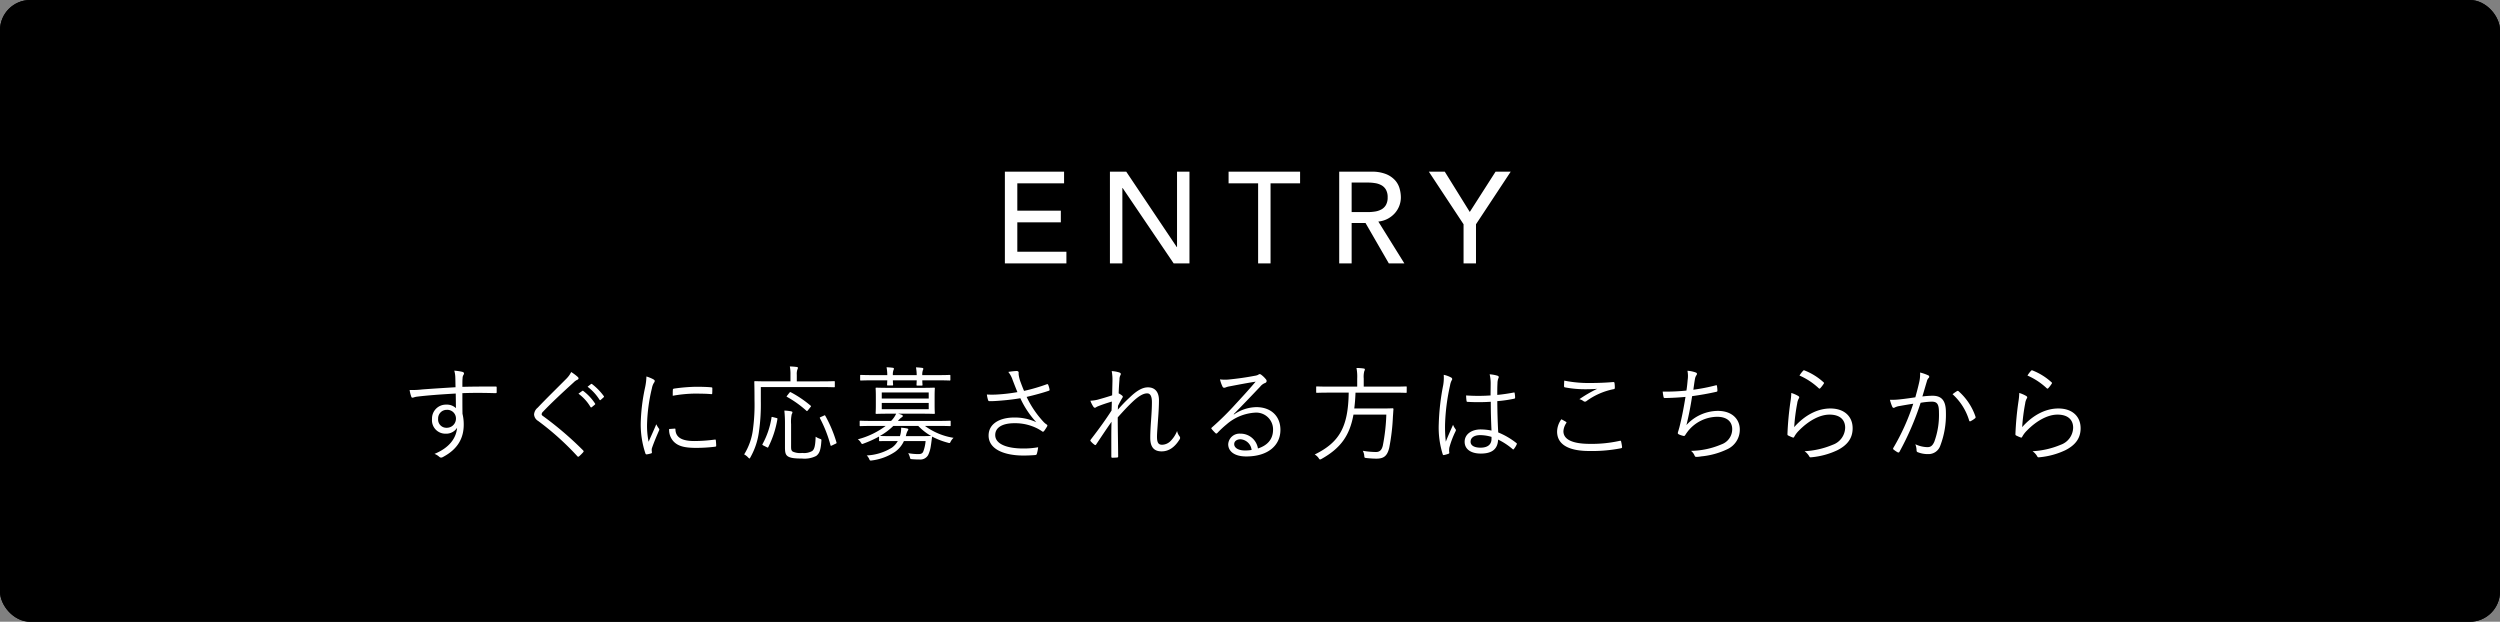 <svg xmlns="http://www.w3.org/2000/svg" width="579" height="144" viewBox="0 0 579 144">
  <rect x="0" y="0" width="579" height="144" fill="#808080" stroke="none"/>
  <g id="voice_entry_btn" transform="translate(-671 -18398)">
    <g id="長方形_2287" data-name="長方形 2287" transform="translate(671 18398)" stroke="#000" stroke-width="1">
      <rect width="579" height="144" rx="7" stroke="none"/>
      <rect x="0.5" y="0.5" width="578" height="143" rx="6.5" fill="none"/>
    </g>
    <path id="パス_13329" data-name="パス 13329" d="M22.032-15.216c0-.24-.048-.264-.264-.264-2.664,0-5.016,0-7.68.072,0-1.056,0-1.512.048-2.04A1.406,1.406,0,0,1,14.3-18.1a.894.894,0,0,0,.168-.432c0-.168-.168-.288-.432-.36a12.113,12.113,0,0,0-1.824-.264,6.368,6.368,0,0,1,.24,1.608c.024.768.024,1.248.048,2.232-3.192.192-5.664.36-7.608.5a21.467,21.467,0,0,1-3.024.144,7.812,7.812,0,0,0,.384,1.536.281.281,0,0,0,.288.24c.192,0,.48-.168,1.056-.24,2.28-.288,5.52-.528,8.952-.72.024,1.128.024,2.208.048,3.384a3.03,3.03,0,0,0-2.256-.816A3.215,3.215,0,0,0,7.056-7.944,3.1,3.1,0,0,0,10.224-4.56a2.969,2.969,0,0,0,2.64-1.368C12.648-3.5,11.064-1.3,7.632.12a3.572,3.572,0,0,1,1.1.672.7.7,0,0,0,.432.192A1.258,1.258,0,0,0,9.72.768C13.1-1.056,14.4-3.624,14.4-6.648a10.24,10.24,0,0,0-.288-2.52c-.024-1.608-.024-3.264-.024-4.776,2.712-.1,5.064-.072,7.632,0,.24,0,.312-.024.312-.24ZM10.464-10.08A2.005,2.005,0,0,1,12.6-8.04a2.116,2.116,0,0,1-2.184,2.112A1.9,1.9,0,0,1,8.472-7.992,1.981,1.981,0,0,1,10.464-10.08Zm28.824-8.76a5.633,5.633,0,0,1-1.056,1.488c-2.136,2.16-4.752,4.7-6.7,6.768a2.22,2.22,0,0,0-.84,1.56,1.878,1.878,0,0,0,.936,1.512A63.864,63.864,0,0,1,40.68.624c.168.216.264.192.456.048a10.849,10.849,0,0,0,.912-.912c.192-.24.144-.288-.024-.48A77.467,77.467,0,0,0,32.76-8.64c-.216-.144-.312-.264-.312-.432a.905.905,0,0,1,.336-.6c1.8-1.92,4.728-4.632,7.08-6.768a2.881,2.881,0,0,1,.888-.624.356.356,0,0,0,.24-.312.507.507,0,0,0-.168-.312A11.092,11.092,0,0,0,39.288-18.84Zm1.68,5.016a10.362,10.362,0,0,1,2.784,3.072.192.192,0,0,0,.312.048l.7-.576a.173.173,0,0,0,.048-.264,11.647,11.647,0,0,0-2.712-2.9.186.186,0,0,0-.24-.024Zm2.112-1.608a11.463,11.463,0,0,1,2.76,3c.1.144.192.144.288.048l.648-.576c.12-.1.144-.168.072-.288a13.794,13.794,0,0,0-2.736-2.808c-.1-.072-.168-.048-.264.024Zm13.632-2.376a13.843,13.843,0,0,1-.336,2.664,43.67,43.67,0,0,0-.984,8.184A21.3,21.3,0,0,0,56.472,0a.3.3,0,0,0,.264.24A5.818,5.818,0,0,0,57.816,0a.205.205,0,0,0,.168-.216c0-.168-.048-.312-.048-.528a1.428,1.428,0,0,1,.1-.6c.5-1.416,1.008-2.592,1.536-3.816a.8.8,0,0,0,.12-.384.382.382,0,0,0-.12-.24,5.971,5.971,0,0,1-.576-.96c-.7,1.68-1.2,2.712-1.776,4.056a18.3,18.3,0,0,1-.36-4.128,39.346,39.346,0,0,1,1.128-8.28,3.524,3.524,0,0,1,.48-1.272.648.648,0,0,0,.168-.408c0-.144-.1-.24-.336-.384A8.852,8.852,0,0,0,56.712-17.808ZM61.968-5.64a3.952,3.952,0,0,0,1.008,2.856c1.056,1.128,2.592,1.512,5.28,1.512a35.909,35.909,0,0,0,4.3-.264c.312-.048.312-.072.312-.288,0-.336-.048-.84-.072-1.128-.024-.24-.072-.264-.264-.24a35.907,35.907,0,0,1-4.728.336c-2.832,0-4.3-.816-4.368-2.64,0-.192-.048-.264-.168-.24Zm.84-7.7a30.416,30.416,0,0,1,5.016-.5c1.368,0,2.928.024,3.864.12.216.024.264-.024.264-.216.024-.36.024-.744.024-1.128,0-.192-.048-.216-.36-.24-.648-.072-2.016-.12-3.408-.12A39.7,39.7,0,0,0,63.12-15c-.24.048-.288.12-.288.336C62.808-14.376,62.808-13.992,62.808-13.344Zm37.536-3.192c0-.168-.024-.192-.192-.192-.144,0-.936.048-3.336.048h-5.28v-1.536a3.224,3.224,0,0,1,.12-1.152,1.122,1.122,0,0,0,.144-.456c0-.1-.1-.168-.288-.192a15.242,15.242,0,0,0-1.584-.12,9.579,9.579,0,0,1,.144,1.944v1.512h-4.8c-2.4,0-3.24-.048-3.36-.048-.192,0-.216.024-.216.192,0,.144.048,1.344.048,4.272a42.579,42.579,0,0,1-.336,6.5,14.291,14.291,0,0,1-2.064,6,3.3,3.3,0,0,1,.912.7c.168.168.24.24.312.24.1,0,.144-.1.24-.288A16.4,16.4,0,0,0,82.8-5.232a43.724,43.724,0,0,0,.408-6.864V-15.36H96.816c2.4,0,3.192.048,3.336.048.168,0,.192-.024.192-.192ZM90.216-6.768a8.279,8.279,0,0,1,.144-2.28,1.052,1.052,0,0,0,.168-.48c0-.12-.144-.168-.336-.216a10.374,10.374,0,0,0-1.536-.168A28.079,28.079,0,0,1,88.8-6.84v5.472c0,1.224.168,1.656.576,1.992.6.456,1.68.576,3.384.576A5.969,5.969,0,0,0,96.024.6c.648-.5,1.056-1.128,1.2-3.384.048-.456.048-.456-.36-.6a3.991,3.991,0,0,1-.96-.48c-.072,1.968-.24,2.88-.792,3.312a3.765,3.765,0,0,1-2.3.456A4.289,4.289,0,0,1,90.6-.408c-.432-.336-.384-.648-.384-1.824Zm6.936-1.68c-.312.144-.336.168-.24.336A29.375,29.375,0,0,1,99.336-1.92c.048.216.1.216.432.048l.648-.312c.336-.144.36-.168.312-.36a30.036,30.036,0,0,0-2.592-6.168c-.1-.144-.12-.144-.384,0Zm-11.064.072c-.36-.1-.384-.1-.408.1a18.637,18.637,0,0,1-2.064,6.1c-.1.168-.072.216.192.36l.72.36c.264.144.312.168.408,0A22.675,22.675,0,0,0,87.048-7.92c.024-.192,0-.216-.288-.288Zm3.264-5.064c-.192.264-.24.288-.072.36a24.31,24.31,0,0,1,4.488,3.216c.144.12.144.12.408-.192l.5-.624c.192-.24.216-.264.048-.384a25.632,25.632,0,0,0-4.536-3.072c-.168-.1-.216-.072-.384.12Zm34.512,7.08c2.256,0,3,.048,3.12.048.168,0,.192-.024.192-.192v-.864c0-.168-.024-.192-.192-.192-.12,0-.864.048-3.12.048h-8.9a3.913,3.913,0,0,1,.84-.816c.168-.1.288-.192.288-.336,0-.12-.1-.192-.312-.288-.264-.1-.5-.168-.768-.24h5.016c2.352,0,3.144.048,3.288.048.168,0,.192-.024.192-.192,0-.144-.048-.576-.048-1.872v-1.944c0-1.32.048-1.752.048-1.9s-.024-.168-.192-.168c-.144,0-.936.048-3.288.048H113.3c-2.376,0-3.168-.048-3.312-.048-.168,0-.192.024-.192.168s.048.576.048,1.9v1.944c0,1.3-.048,1.728-.048,1.872,0,.168.024.192.192.192.144,0,.936-.048,3.312-.048h1.248a5.385,5.385,0,0,1-1.176,1.68h-3.984c-2.256,0-2.976-.048-3.12-.048s-.168.024-.168.192V-6.5c0,.168.024.192.168.192s.864-.048,3.12-.048h2.736a18.536,18.536,0,0,1-6.456,3.1,2.332,2.332,0,0,1,.672.7c.168.264.24.384.36.384a1.473,1.473,0,0,0,.36-.12,24.428,24.428,0,0,0,3.528-1.608V-3c0,.144.024.168.192.168.12,0,.84-.024,3.144-.024h1.008a4.774,4.774,0,0,1-1.344,1.512A12.053,12.053,0,0,1,107.736.48a2.737,2.737,0,0,1,.576.84c.168.384.192.384.672.312a12.527,12.527,0,0,0,5.28-1.968,6.192,6.192,0,0,0,2.088-2.52h5.016a8.75,8.75,0,0,1-.528,2.4c-.192.5-.576.624-1.152.624a13.608,13.608,0,0,1-2.352-.216,3.856,3.856,0,0,1,.384.912c.12.456.12.456.5.48a16.849,16.849,0,0,0,1.7.072,2.071,2.071,0,0,0,2.04-1.032,7.167,7.167,0,0,0,.624-2.136c.12-.72.192-1.44.288-2.064v-.072a17,17,0,0,0,3.648,1.416c.48.144.48.12.672-.288a3.264,3.264,0,0,1,.648-.84,15.089,15.089,0,0,1-6.624-2.76Zm-7.1,2.376.072-.192a3.935,3.935,0,0,1,.36-1.032.618.618,0,0,0,.168-.36c0-.12-.144-.168-.36-.216-.36-.072-.792-.12-1.3-.168a5.7,5.7,0,0,1-.24,1.824l-.048.144h-1.488c-2.28,0-3-.048-3.144-.048A14.653,14.653,0,0,0,113.9-6.36h5.76a13.37,13.37,0,0,0,2.976,2.328c-.12,0-.912.048-3.144.048Zm5.328-6.24H111.216v-1.464h10.872Zm0-2.472H111.216v-1.416h10.872Zm5.016-5.28c0-.168-.024-.192-.192-.192-.144,0-.888.048-3.144.048H120.6a2.913,2.913,0,0,1,.144-1.152.782.782,0,0,0,.1-.312c0-.12-.1-.192-.264-.216-.384-.048-.864-.1-1.44-.12a10.431,10.431,0,0,1,.168,1.8h-5.52a2.977,2.977,0,0,1,.144-1.176.782.782,0,0,0,.1-.312c0-.12-.1-.192-.264-.216-.384-.048-.864-.1-1.44-.12a10.49,10.49,0,0,1,.168,1.824h-2.952c-2.256,0-3-.048-3.144-.048-.168,0-.192.024-.192.192v.888c0,.192.024.216.192.216.144,0,.888-.048,3.144-.048h2.952c-.024.6-.048.888-.048,1.008,0,.168.024.192.192.192h1.008c.168,0,.192-.024.192-.192,0-.12-.048-.408-.048-1.008h5.52c-.024.624-.048.912-.048,1.032,0,.168.024.192.192.192h1.008c.168,0,.192-.024.192-.192,0-.12-.048-.408-.048-1.032h3.168c2.256,0,3,.048,3.144.048.168,0,.192-.024.192-.216Zm15.528,3.792a40.171,40.171,0,0,1-4.7.552,19.62,19.62,0,0,1-2.376,0,7.293,7.293,0,0,0,.264,1.248c.072.192.12.288.288.288.6.024,1.32-.024,2.04-.072,1.656-.12,3.312-.288,5.16-.6A21.106,21.106,0,0,0,147-7.224a11.889,11.889,0,0,0-5.088-1.08c-3.312,0-5.952,1.392-5.952,4.176,0,3.216,3.7,4.632,8.088,4.632,1.056,0,2.328-.072,2.76-.12.192-.048.24-.072.312-.24a8.127,8.127,0,0,0,.312-1.56,18.971,18.971,0,0,1-3.456.288c-3.5,0-6.48-.912-6.48-3.12,0-1.7,1.584-2.736,4.464-2.736a11.4,11.4,0,0,1,5.448,1.3c.288.168.552.312.864.528.144.1.192.144.288.144s.192-.1.312-.24c.168-.24.456-.672.624-.96a.484.484,0,0,0,.072-.264c0-.072-.048-.144-.168-.216a3.921,3.921,0,0,1-.648-.528,22.849,22.849,0,0,1-3.984-5.856c1.944-.456,3.7-.936,5.184-1.44.12-.048.144-.144.12-.312a5.041,5.041,0,0,0-.312-1.056c-.072-.168-.192-.168-.336-.12a41.9,41.9,0,0,1-5.256,1.536c-.312-.744-.528-1.3-.792-2.016a8.188,8.188,0,0,1-.432-1.608,2.9,2.9,0,0,1-.024-.624c0-.216-.168-.36-.5-.36a14.686,14.686,0,0,0-1.9.216,5.776,5.776,0,0,1,1.008,1.872C141.96-15.864,142.224-15.192,142.632-14.184Zm21.84-4.872a11.43,11.43,0,0,1,.168,2.376c-.024,1.08-.048,2.136-.072,3.24-1.464.48-2.5.768-3.36,1.008a8.574,8.574,0,0,1-1.68.24,6.233,6.233,0,0,0,.7,1.392.452.452,0,0,0,.36.24c.144,0,.36-.216.624-.312.984-.408,2.088-.768,3.288-1.128-.024.6-.024,1.248-.072,2.088-1.416,2.184-2.832,4.152-4.776,6.672-.12.168-.192.312-.048.432a4.717,4.717,0,0,0,.888.816c.192.12.264.1.408-.12,1.248-1.872,2.376-3.576,3.528-5.208-.072,2.04-.048,4.536-.048,8.064,0,.192.072.264.192.264.384,0,.912-.024,1.152-.048.192-.024.24-.1.24-.24-.024-3.36-.1-6.552-.1-9.048,1.536-1.728,2.544-2.784,3.624-3.792,1.32-1.2,2.328-1.776,3.192-1.776.768,0,1.1.744,1.1,2.064,0,1.176-.072,2.4-.192,4.128-.12,1.656-.192,3.024-.192,4.1,0,2.232.936,3.144,2.64,3.144,1.656,0,3.024-.96,4.128-2.736a.579.579,0,0,0,0-.768,2.919,2.919,0,0,1-.552-1.224,6.958,6.958,0,0,1-1.464,2.28,2.862,2.862,0,0,1-1.992.912c-.792,0-1.2-.36-1.2-1.872,0-.792.12-2.112.24-3.96.144-1.824.216-3.408.216-4.464,0-1.92-.912-3-2.568-3-1.392,0-2.784.96-4.248,2.376a34.316,34.316,0,0,0-2.712,2.808c.024-.336.024-.6.048-.912.36-.72.672-1.3,1.008-1.848.144-.216.12-.36-.024-.48a3.917,3.917,0,0,0-.84-.552c.048-1.224.1-2.112.192-3.216a2.1,2.1,0,0,1,.192-.936.839.839,0,0,0,.12-.312c0-.168-.12-.288-.384-.384A7.218,7.218,0,0,0,164.472-19.056ZM192.72-9.072c2.4-2.448,4.008-4.128,6.144-6.384a2.6,2.6,0,0,1,1.128-.84.5.5,0,0,0,.36-.456.648.648,0,0,0-.168-.408,5.912,5.912,0,0,0-1.032-1.008.72.72,0,0,0-.432-.192.74.74,0,0,0-.336.168,2.506,2.506,0,0,1-.744.216c-2.112.408-4.08.672-5.976.864a8.946,8.946,0,0,1-2.112-.024,7.593,7.593,0,0,0,.576,1.656.425.425,0,0,0,.384.288,1.426,1.426,0,0,0,.456-.12,3.9,3.9,0,0,1,.84-.216c2.136-.408,4.008-.768,6-1.08-1.848,2.184-3.288,3.72-4.68,5.232A65.352,65.352,0,0,1,187.7-6.024c-.168.144-.192.24-.1.36a11.067,11.067,0,0,0,.888.96c.168.168.288.144.48-.048a23.068,23.068,0,0,1,2.112-1.968,11.057,11.057,0,0,1,6.6-2.712A3.889,3.889,0,0,1,201.84-5.5c0,2.352-1.44,3.7-3.5,4.368a4.063,4.063,0,0,0-4.08-3.432,2.618,2.618,0,0,0-2.808,2.448c0,1.536,1.3,2.832,4.176,2.832,5.088,0,7.92-2.592,7.92-6.168,0-3.12-2.136-5.256-5.592-5.256a9.37,9.37,0,0,0-5.16,1.7Zm4.152,8.28a8.708,8.708,0,0,1-1.56.12c-1.608,0-2.472-.672-2.472-1.464,0-.744.7-1.128,1.464-1.128A2.784,2.784,0,0,1,196.872-.792ZM232.8-15.312c0-.168-.024-.192-.192-.192-.12,0-.864.048-3.12.048H222.84v-1.872a5.283,5.283,0,0,1,.12-1.68,1.122,1.122,0,0,0,.144-.456c0-.1-.1-.168-.288-.192a11.4,11.4,0,0,0-1.656-.12,10.54,10.54,0,0,1,.168,2.472v1.848h-6.192c-2.232,0-3-.048-3.12-.048-.168,0-.192.024-.192.192v1.1c0,.168.024.192.192.192.12,0,.888-.048,3.12-.048h4.224c-.12,7.92-2.112,11.5-7.872,14.328a2.968,2.968,0,0,1,.864.768c.168.264.24.384.384.384a.894.894,0,0,0,.36-.144c4.44-2.5,6.5-5.424,7.368-10.248h7.608a43.75,43.75,0,0,1-.816,7.2c-.24.96-.672,1.464-1.584,1.464A18.706,18.706,0,0,1,222.624-.6,2.975,2.975,0,0,1,222.96.528c.048.5.048.5.5.552.888.1,1.848.144,2.3.144,1.728,0,2.52-.624,2.976-2.472a47.8,47.8,0,0,0,.864-7.248c.048-.552.072-1.128.12-1.68.024-.192-.048-.264-.216-.264-.12,0-.768.048-2.808.048h-6.048c.144-1.128.24-2.328.288-3.672h8.544c2.256,0,3,.048,3.12.048.168,0,.192-.024.192-.192ZM252.432-5.28a12.839,12.839,0,0,0-2.52-.264c-2.04,0-3.7,1.08-3.7,2.856,0,1.752,1.488,2.736,3.744,2.736,2.712,0,3.912-1.128,4.008-3.24a15.632,15.632,0,0,1,3.36,2.208c.1.1.192.12.288-.024a4.475,4.475,0,0,0,.648-1.056c.072-.168.072-.216-.048-.312a17.135,17.135,0,0,0-4.224-2.472c-.12-2.16-.192-4.44-.216-7.248a30.253,30.253,0,0,0,3.96-.576c.1-.024.168-.12.168-.288a6.2,6.2,0,0,0-.1-.96c-.024-.168-.048-.216-.24-.168-1.248.24-2.544.432-3.792.552,0-.984,0-1.824.048-2.664a3.347,3.347,0,0,1,.192-1.152.656.656,0,0,0,.1-.336c0-.12-.1-.216-.264-.288A7.993,7.993,0,0,0,252-18.312a8.818,8.818,0,0,1,.24,2.136c0,.96-.024,1.872-.024,2.76a40.515,40.515,0,0,1-5.664,0,9.83,9.83,0,0,0,.1,1.272c.024.192.12.216.264.216a44.039,44.039,0,0,0,5.352-.024C252.264-9.48,252.336-7.272,252.432-5.28Zm0,1.92c0,1.272-.84,2.04-2.544,2.04-1.44,0-2.3-.5-2.3-1.368,0-.984.888-1.536,2.232-1.536a9.393,9.393,0,0,1,2.616.408ZM241.368-18.192a10.177,10.177,0,0,1-.12,2.376,54.1,54.1,0,0,0-1.032,9,20.7,20.7,0,0,0,.912,7.008c.072.192.144.24.312.192a6.377,6.377,0,0,0,1.08-.312.23.23,0,0,0,.12-.312,4.167,4.167,0,0,1,.024-1.08,20.807,20.807,0,0,1,1.44-3.792.434.434,0,0,0-.024-.528,3.676,3.676,0,0,1-.552-.984c-.624,1.416-1.176,2.616-1.68,3.912a31.11,31.11,0,0,1-.168-4.152,47.338,47.338,0,0,1,1.152-8.856,3.859,3.859,0,0,1,.384-1.2.4.4,0,0,0-.144-.648A6.054,6.054,0,0,0,241.368-18.192Zm27.24,10.3a4.994,4.994,0,0,0-.984,2.832c0,3.1,2.808,4.512,7.464,4.512a34.648,34.648,0,0,0,7.272-.624c.24-.048.336-.12.312-.312a12.062,12.062,0,0,0-.216-1.248c-.048-.192-.12-.216-.336-.168a29.855,29.855,0,0,1-6.888.7c-3.936,0-6.144-.96-6.144-2.928a3.8,3.8,0,0,1,.648-1.872c.1-.144.072-.24-.072-.312C269.328-7.512,268.944-7.728,268.608-7.9Zm.672-8.952c-.024.408-.048.912-.048,1.224,0,.24.072.312.216.336a25.035,25.035,0,0,0,4.872.432c.744,0,1.8-.024,2.592-.1a31.457,31.457,0,0,0-4.128,2.4,2.691,2.691,0,0,1,.984.48.544.544,0,0,0,.672-.048,15.9,15.9,0,0,1,6.216-2.736c.24-.024.336-.1.336-.36a6.954,6.954,0,0,0-.072-1.08c-.024-.168-.12-.24-.336-.216-1.656.144-3.576.216-5.3.216A28.547,28.547,0,0,1,269.28-16.848Zm28.3,2.3a47.242,47.242,0,0,1-5.5.24,12.2,12.2,0,0,0,.192,1.224.287.287,0,0,0,.336.264c1.512-.024,3.312-.12,4.752-.264-.432,2.664-.864,4.872-1.416,7.056-.072.24-.144.528-.264.912a1.9,1.9,0,0,0-.1.408c0,.144.1.24.312.336a5.322,5.322,0,0,0,1.056.336c.192.024.264-.072.408-.288.144-.24.336-.5.552-.792a8.8,8.8,0,0,1,6.792-3.36c2.208,0,3.48,1.08,3.48,2.88a3.73,3.73,0,0,1-2.472,3.5,18.662,18.662,0,0,1-7.08,1.512A2.606,2.606,0,0,1,299.448.48c.12.264.216.336.384.336A6.3,6.3,0,0,0,301.008.7a17.779,17.779,0,0,0,6.072-1.68,4.961,4.961,0,0,0,2.856-4.56c0-2.28-1.7-4.3-5.088-4.3a9.953,9.953,0,0,0-7.272,3.288c.552-2.232.96-4.32,1.32-6.7,1.9-.264,3.72-.576,5.616-1.008.192-.048.24-.1.24-.288a7.167,7.167,0,0,0-.1-1.032c-.024-.216-.1-.24-.312-.168a43.207,43.207,0,0,1-5.16,1.008c.144-1.008.216-1.608.384-2.544a2.08,2.08,0,0,1,.312-.792.6.6,0,0,0,.144-.336c0-.144-.1-.24-.264-.312a7,7,0,0,0-1.944-.408,6.229,6.229,0,0,1,.048,2.136C297.768-15.936,297.7-15.312,297.576-14.544Zm26.184-3.48A15.692,15.692,0,0,1,328.2-15.1c.144.144.264.144.384,0a7.412,7.412,0,0,0,.792-1.032c.1-.168.1-.216-.048-.336a14.251,14.251,0,0,0-4.392-2.736.252.252,0,0,0-.336.072A6.862,6.862,0,0,0,323.76-18.024Zm-1.9,4.032A14.329,14.329,0,0,1,321.672-12a70.727,70.727,0,0,0-.7,7.536c0,.216.048.264.192.336a9.33,9.33,0,0,0,.984.432c.192.072.264.072.384-.12a5.961,5.961,0,0,1,1.056-1.416c2.232-2.3,4.848-3.744,7.128-3.744,2.544,0,3.624,1.32,3.624,3.024a4.3,4.3,0,0,1-2.88,3.96A19.32,19.32,0,0,1,324.936-.5a3.831,3.831,0,0,1,1.08,1.176c.12.264.24.264.624.216A17.8,17.8,0,0,0,332.472-.7c2.256-1.128,3.6-2.688,3.6-5.112,0-2.712-1.9-4.584-5.16-4.584-2.88,0-5.856,1.464-8.376,4.32a43.555,43.555,0,0,1,.7-5.5,3.1,3.1,0,0,1,.36-1.128c.168-.216.144-.432-.144-.6A7.731,7.731,0,0,0,321.864-13.992Zm28.728,1.008c-1.128.168-2.064.312-3.384.456a16.256,16.256,0,0,1-2.5.12,9.14,9.14,0,0,0,.552,1.632c.144.288.36.288.624.12a3.489,3.489,0,0,1,1.056-.312c1.2-.216,2.184-.384,3.168-.528A50.959,50.959,0,0,1,345.5-1.272c-.072.144-.1.264.048.384a6.757,6.757,0,0,0,.96.648.288.288,0,0,0,.408-.12,65.211,65.211,0,0,0,4.9-11.352,16.954,16.954,0,0,1,2.592-.264c1.3,0,1.656.672,1.656,2.544a18.133,18.133,0,0,1-1.08,6.744c-.456,1.008-.912,1.248-1.608,1.248a6.991,6.991,0,0,1-2.784-.672,4.256,4.256,0,0,1,.288,1.44.391.391,0,0,0,.288.408,6.3,6.3,0,0,0,2.448.432,2.87,2.87,0,0,0,2.736-1.9,20.053,20.053,0,0,0,1.32-7.752c0-2.808-1.032-3.864-3.12-3.864a22.09,22.09,0,0,0-2.328.168c.36-1.176.672-2.3,1.032-3.48a1.626,1.626,0,0,1,.408-.792.355.355,0,0,0-.1-.624,10.079,10.079,0,0,0-1.872-.648,8.254,8.254,0,0,1-.216,2.3C351.168-15.072,350.9-14.112,350.592-12.984Zm8.616-.72a13.337,13.337,0,0,1,3.84,6.072c.048.24.216.264.408.144a5.365,5.365,0,0,0,.984-.648c.144-.12.12-.24.072-.408a13.685,13.685,0,0,0-3.864-5.808.306.306,0,0,0-.36-.1A10.8,10.8,0,0,0,359.208-13.7Zm17.352-4.32A15.692,15.692,0,0,1,381-15.1c.144.144.264.144.384,0a7.412,7.412,0,0,0,.792-1.032c.1-.168.1-.216-.048-.336a14.251,14.251,0,0,0-4.392-2.736.252.252,0,0,0-.336.072A6.862,6.862,0,0,0,376.56-18.024Zm-1.9,4.032A14.329,14.329,0,0,1,374.472-12a70.727,70.727,0,0,0-.7,7.536c0,.216.048.264.192.336a9.33,9.33,0,0,0,.984.432c.192.072.264.072.384-.12a5.961,5.961,0,0,1,1.056-1.416c2.232-2.3,4.848-3.744,7.128-3.744,2.544,0,3.624,1.32,3.624,3.024a4.3,4.3,0,0,1-2.88,3.96A19.32,19.32,0,0,1,377.736-.5a3.831,3.831,0,0,1,1.08,1.176c.12.264.24.264.624.216A17.8,17.8,0,0,0,385.272-.7c2.256-1.128,3.6-2.688,3.6-5.112,0-2.712-1.9-4.584-5.16-4.584-2.88,0-5.856,1.464-8.376,4.32a43.555,43.555,0,0,1,.7-5.5,3.1,3.1,0,0,1,.36-1.128c.168-.216.144-.432-.144-.6A7.731,7.731,0,0,0,374.664-13.992Z" transform="translate(764 18503)" fill="#fff"/>
    <path id="パス_13328" data-name="パス 13328" d="M2.73-21.24H16.44v2.7H5.61v6.33H15.69v2.7H5.61V-2.7H16.98V0H2.73Zm24.33,0h3.78L42.54-3.78h.06V-21.24h2.88V0H41.82L30-17.46h-.06V0H27.06Zm34.32,2.7H54.54v-2.7H71.1v2.7H64.26V0H61.38Zm18.78-2.7h7.47a8.733,8.733,0,0,1,3.36.555,5.714,5.714,0,0,1,2.085,1.41,4.8,4.8,0,0,1,1.065,1.92,7.569,7.569,0,0,1,.3,2.055,5.474,5.474,0,0,1-.36,1.965,5.553,5.553,0,0,1-1.035,1.71,5.911,5.911,0,0,1-1.65,1.29,5.744,5.744,0,0,1-2.175.645L95.25,0h-3.6l-5.4-9.36H83.04V0H80.16Zm2.88,9.36h3.78a10.293,10.293,0,0,0,1.665-.135,4.474,4.474,0,0,0,1.47-.495,2.708,2.708,0,0,0,1.035-1.035,3.483,3.483,0,0,0,.39-1.755,3.483,3.483,0,0,0-.39-1.755,2.708,2.708,0,0,0-1.035-1.035,4.474,4.474,0,0,0-1.47-.495,10.293,10.293,0,0,0-1.665-.135H83.04Zm25.92,2.82-8.04-12.18h3.69l5.79,9.33,5.97-9.33h3.51L111.84-9.06V0h-2.88Z" transform="translate(901 18459)" fill="#fff"/>
  </g>
</svg>
